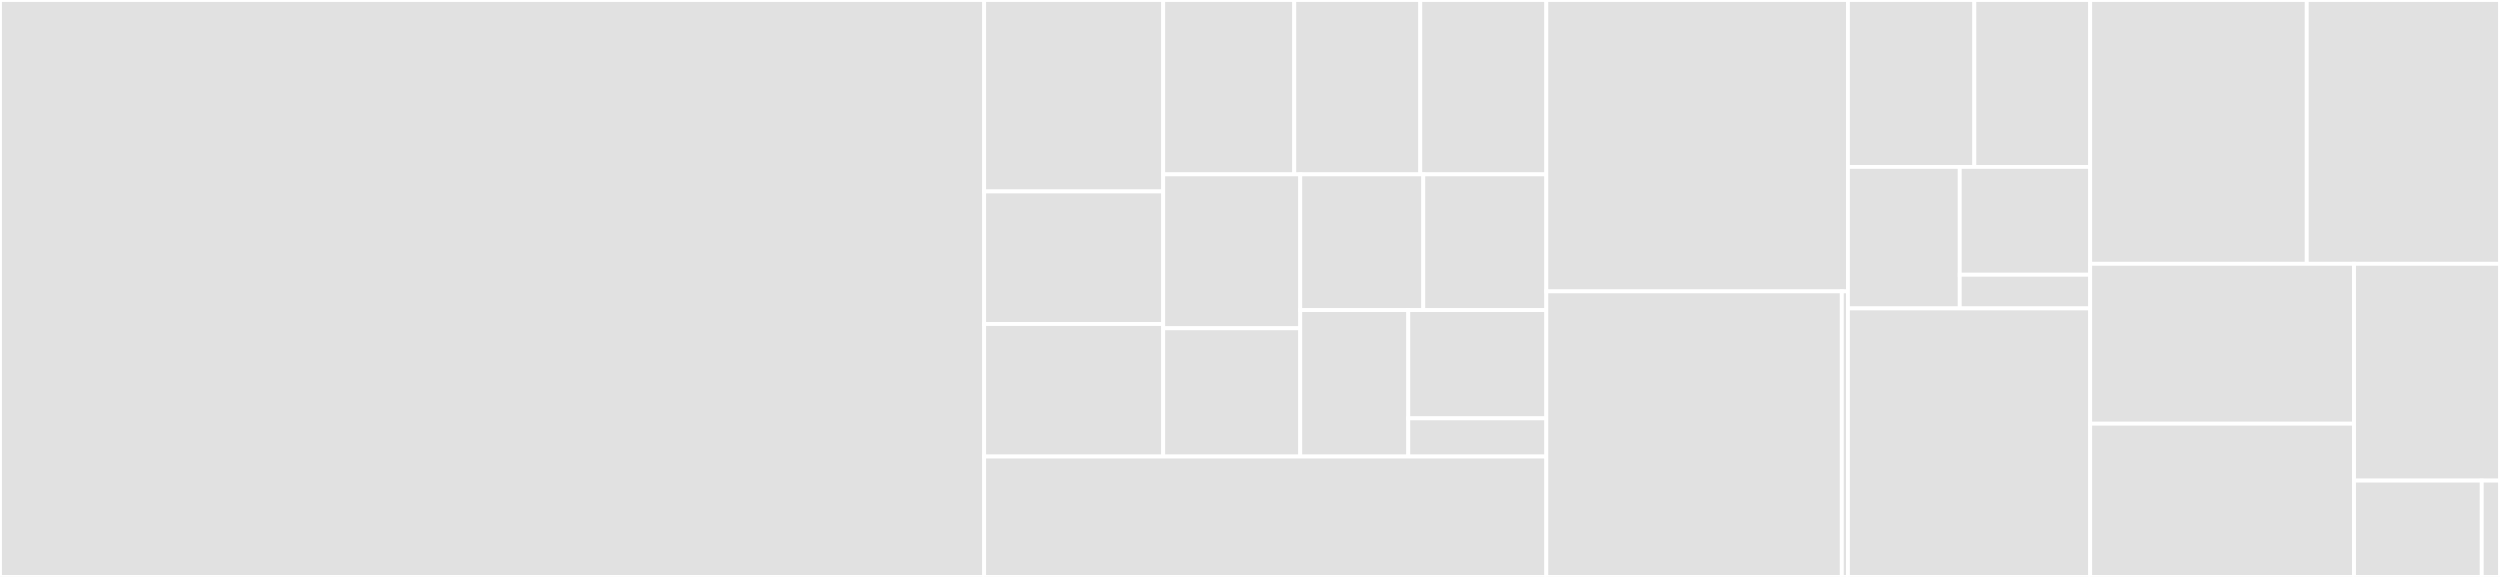 <svg baseProfile="full" width="650" height="150" viewBox="0 0 650 150" version="1.1"
xmlns="http://www.w3.org/2000/svg" xmlns:ev="http://www.w3.org/2001/xml-events"
xmlns:xlink="http://www.w3.org/1999/xlink">

<rect x="0" y="0" width="650" height="150" fill="#333333" stroke="none"/>

<style>rect.s{mask:url(#mask);}</style>
<defs>
  <pattern id="white" width="4" height="4" patternUnits="userSpaceOnUse" patternTransform="rotate(45)">
    <rect width="2" height="2" transform="translate(0,0)" fill="white"></rect>
  </pattern>
  <mask id="mask">
    <rect x="0" y="0" width="100%" height="100%" fill="url(#white)"></rect>
  </mask>
</defs>

<rect x="0" y="0" width="255.881" height="150.0" fill="#e1e1e1" stroke="white" stroke-width="1" class=" tooltipped" data-content="tests/core_tests.py"><title>tests/core_tests.py</title></rect>
<rect x="255.881" y="0" width="46.551" height="49.777" fill="#e1e1e1" stroke="white" stroke-width="1" class=" tooltipped" data-content="tests/example_tests/ranked_batch_mode.py"><title>tests/example_tests/ranked_batch_mode.py</title></rect>
<rect x="255.881" y="49.777" width="46.551" height="34.461" fill="#e1e1e1" stroke="white" stroke-width="1" class=" tooltipped" data-content="tests/example_tests/shape_learning.py"><title>tests/example_tests/shape_learning.py</title></rect>
<rect x="255.881" y="84.238" width="46.551" height="34.461" fill="#e1e1e1" stroke="white" stroke-width="1" class=" tooltipped" data-content="tests/example_tests/query_by_committee.py"><title>tests/example_tests/query_by_committee.py</title></rect>
<rect x="302.432" y="0" width="34.077" height="45.332" fill="#e1e1e1" stroke="white" stroke-width="1" class=" tooltipped" data-content="tests/example_tests/multidimensional_data.py"><title>tests/example_tests/multidimensional_data.py</title></rect>
<rect x="336.509" y="0" width="32.766" height="45.332" fill="#e1e1e1" stroke="white" stroke-width="1" class=" tooltipped" data-content="tests/example_tests/bagging.py"><title>tests/example_tests/bagging.py</title></rect>
<rect x="369.275" y="0" width="32.766" height="45.332" fill="#e1e1e1" stroke="white" stroke-width="1" class=" tooltipped" data-content="tests/example_tests/ensemble.py"><title>tests/example_tests/ensemble.py</title></rect>
<rect x="302.432" y="45.332" width="35.633" height="40.018" fill="#e1e1e1" stroke="white" stroke-width="1" class=" tooltipped" data-content="tests/example_tests/custom_query_strategies.py"><title>tests/example_tests/custom_query_strategies.py</title></rect>
<rect x="302.432" y="85.351" width="35.633" height="33.349" fill="#e1e1e1" stroke="white" stroke-width="1" class=" tooltipped" data-content="tests/example_tests/bayesian_optimization.py"><title>tests/example_tests/bayesian_optimization.py</title></rect>
<rect x="338.065" y="45.332" width="31.988" height="35.29" fill="#e1e1e1" stroke="white" stroke-width="1" class=" tooltipped" data-content="tests/example_tests/ensemble_regression.py"><title>tests/example_tests/ensemble_regression.py</title></rect>
<rect x="370.053" y="45.332" width="31.988" height="35.29" fill="#e1e1e1" stroke="white" stroke-width="1" class=" tooltipped" data-content="tests/example_tests/stream_based_sampling.py"><title>tests/example_tests/stream_based_sampling.py</title></rect>
<rect x="338.065" y="80.623" width="28.087" height="38.076" fill="#e1e1e1" stroke="white" stroke-width="1" class=" tooltipped" data-content="tests/example_tests/pool_based_sampling.py"><title>tests/example_tests/pool_based_sampling.py</title></rect>
<rect x="366.152" y="80.623" width="35.889" height="28.143" fill="#e1e1e1" stroke="white" stroke-width="1" class=" tooltipped" data-content="tests/example_tests/active_regression.py"><title>tests/example_tests/active_regression.py</title></rect>
<rect x="366.152" y="108.766" width="35.889" height="9.933" fill="#e1e1e1" stroke="white" stroke-width="1" class=" tooltipped" data-content="tests/example_tests/information_density.py"><title>tests/example_tests/information_density.py</title></rect>
<rect x="255.881" y="118.699" width="146.161" height="31.301" fill="#e1e1e1" stroke="white" stroke-width="1" class=" tooltipped" data-content="tests/mock.py"><title>tests/mock.py</title></rect>
<rect x="402.041" y="0" width="78.428" height="75.758" fill="#e1e1e1" stroke="white" stroke-width="1" class=" tooltipped" data-content="modAL/models/base.py"><title>modAL/models/base.py</title></rect>
<rect x="402.041" y="75.758" width="76.827" height="74.242" fill="#e1e1e1" stroke="white" stroke-width="1" class=" tooltipped" data-content="modAL/models/learners.py"><title>modAL/models/learners.py</title></rect>
<rect x="478.869" y="75.758" width="1.601" height="74.242" fill="#e1e1e1" stroke="white" stroke-width="1" class=" tooltipped" data-content="modAL/models/__init__.py"><title>modAL/models/__init__.py</title></rect>
<rect x="480.469" y="0" width="32.859" height="43.396" fill="#e1e1e1" stroke="white" stroke-width="1" class=" tooltipped" data-content="modAL/utils/combination.py"><title>modAL/utils/combination.py</title></rect>
<rect x="513.328" y="0" width="30.121" height="43.396" fill="#e1e1e1" stroke="white" stroke-width="1" class=" tooltipped" data-content="modAL/utils/validation.py"><title>modAL/utils/validation.py</title></rect>
<rect x="480.469" y="43.396" width="29.068" height="36.792" fill="#e1e1e1" stroke="white" stroke-width="1" class=" tooltipped" data-content="modAL/utils/selection.py"><title>modAL/utils/selection.py</title></rect>
<rect x="509.537" y="43.396" width="33.912" height="28.032" fill="#e1e1e1" stroke="white" stroke-width="1" class=" tooltipped" data-content="modAL/utils/data.py"><title>modAL/utils/data.py</title></rect>
<rect x="509.537" y="71.429" width="33.912" height="8.76" fill="#e1e1e1" stroke="white" stroke-width="1" class=" tooltipped" data-content="modAL/utils/__init__.py"><title>modAL/utils/__init__.py</title></rect>
<rect x="480.469" y="80.189" width="62.98" height="69.811" fill="#e1e1e1" stroke="white" stroke-width="1" class=" tooltipped" data-content="modAL/multilabel.py"><title>modAL/multilabel.py</title></rect>
<rect x="543.449" y="0" width="56.307" height="68.587" fill="#e1e1e1" stroke="white" stroke-width="1" class=" tooltipped" data-content="modAL/disagreement.py"><title>modAL/disagreement.py</title></rect>
<rect x="599.756" y="0" width="50.244" height="68.587" fill="#e1e1e1" stroke="white" stroke-width="1" class=" tooltipped" data-content="modAL/uncertainty.py"><title>modAL/uncertainty.py</title></rect>
<rect x="543.449" y="68.587" width="68.601" height="41.572" fill="#e1e1e1" stroke="white" stroke-width="1" class=" tooltipped" data-content="modAL/acquisition.py"><title>modAL/acquisition.py</title></rect>
<rect x="543.449" y="110.16" width="68.601" height="39.84" fill="#e1e1e1" stroke="white" stroke-width="1" class=" tooltipped" data-content="modAL/batch.py"><title>modAL/batch.py</title></rect>
<rect x="612.05" y="68.587" width="37.95" height="56.363" fill="#e1e1e1" stroke="white" stroke-width="1" class=" tooltipped" data-content="modAL/expected_error.py"><title>modAL/expected_error.py</title></rect>
<rect x="612.05" y="124.95" width="33.206" height="25.05" fill="#e1e1e1" stroke="white" stroke-width="1" class=" tooltipped" data-content="modAL/density.py"><title>modAL/density.py</title></rect>
<rect x="645.256" y="124.95" width="4.744" height="25.05" fill="#e1e1e1" stroke="white" stroke-width="1" class=" tooltipped" data-content="modAL/__init__.py"><title>modAL/__init__.py</title></rect>
</svg>